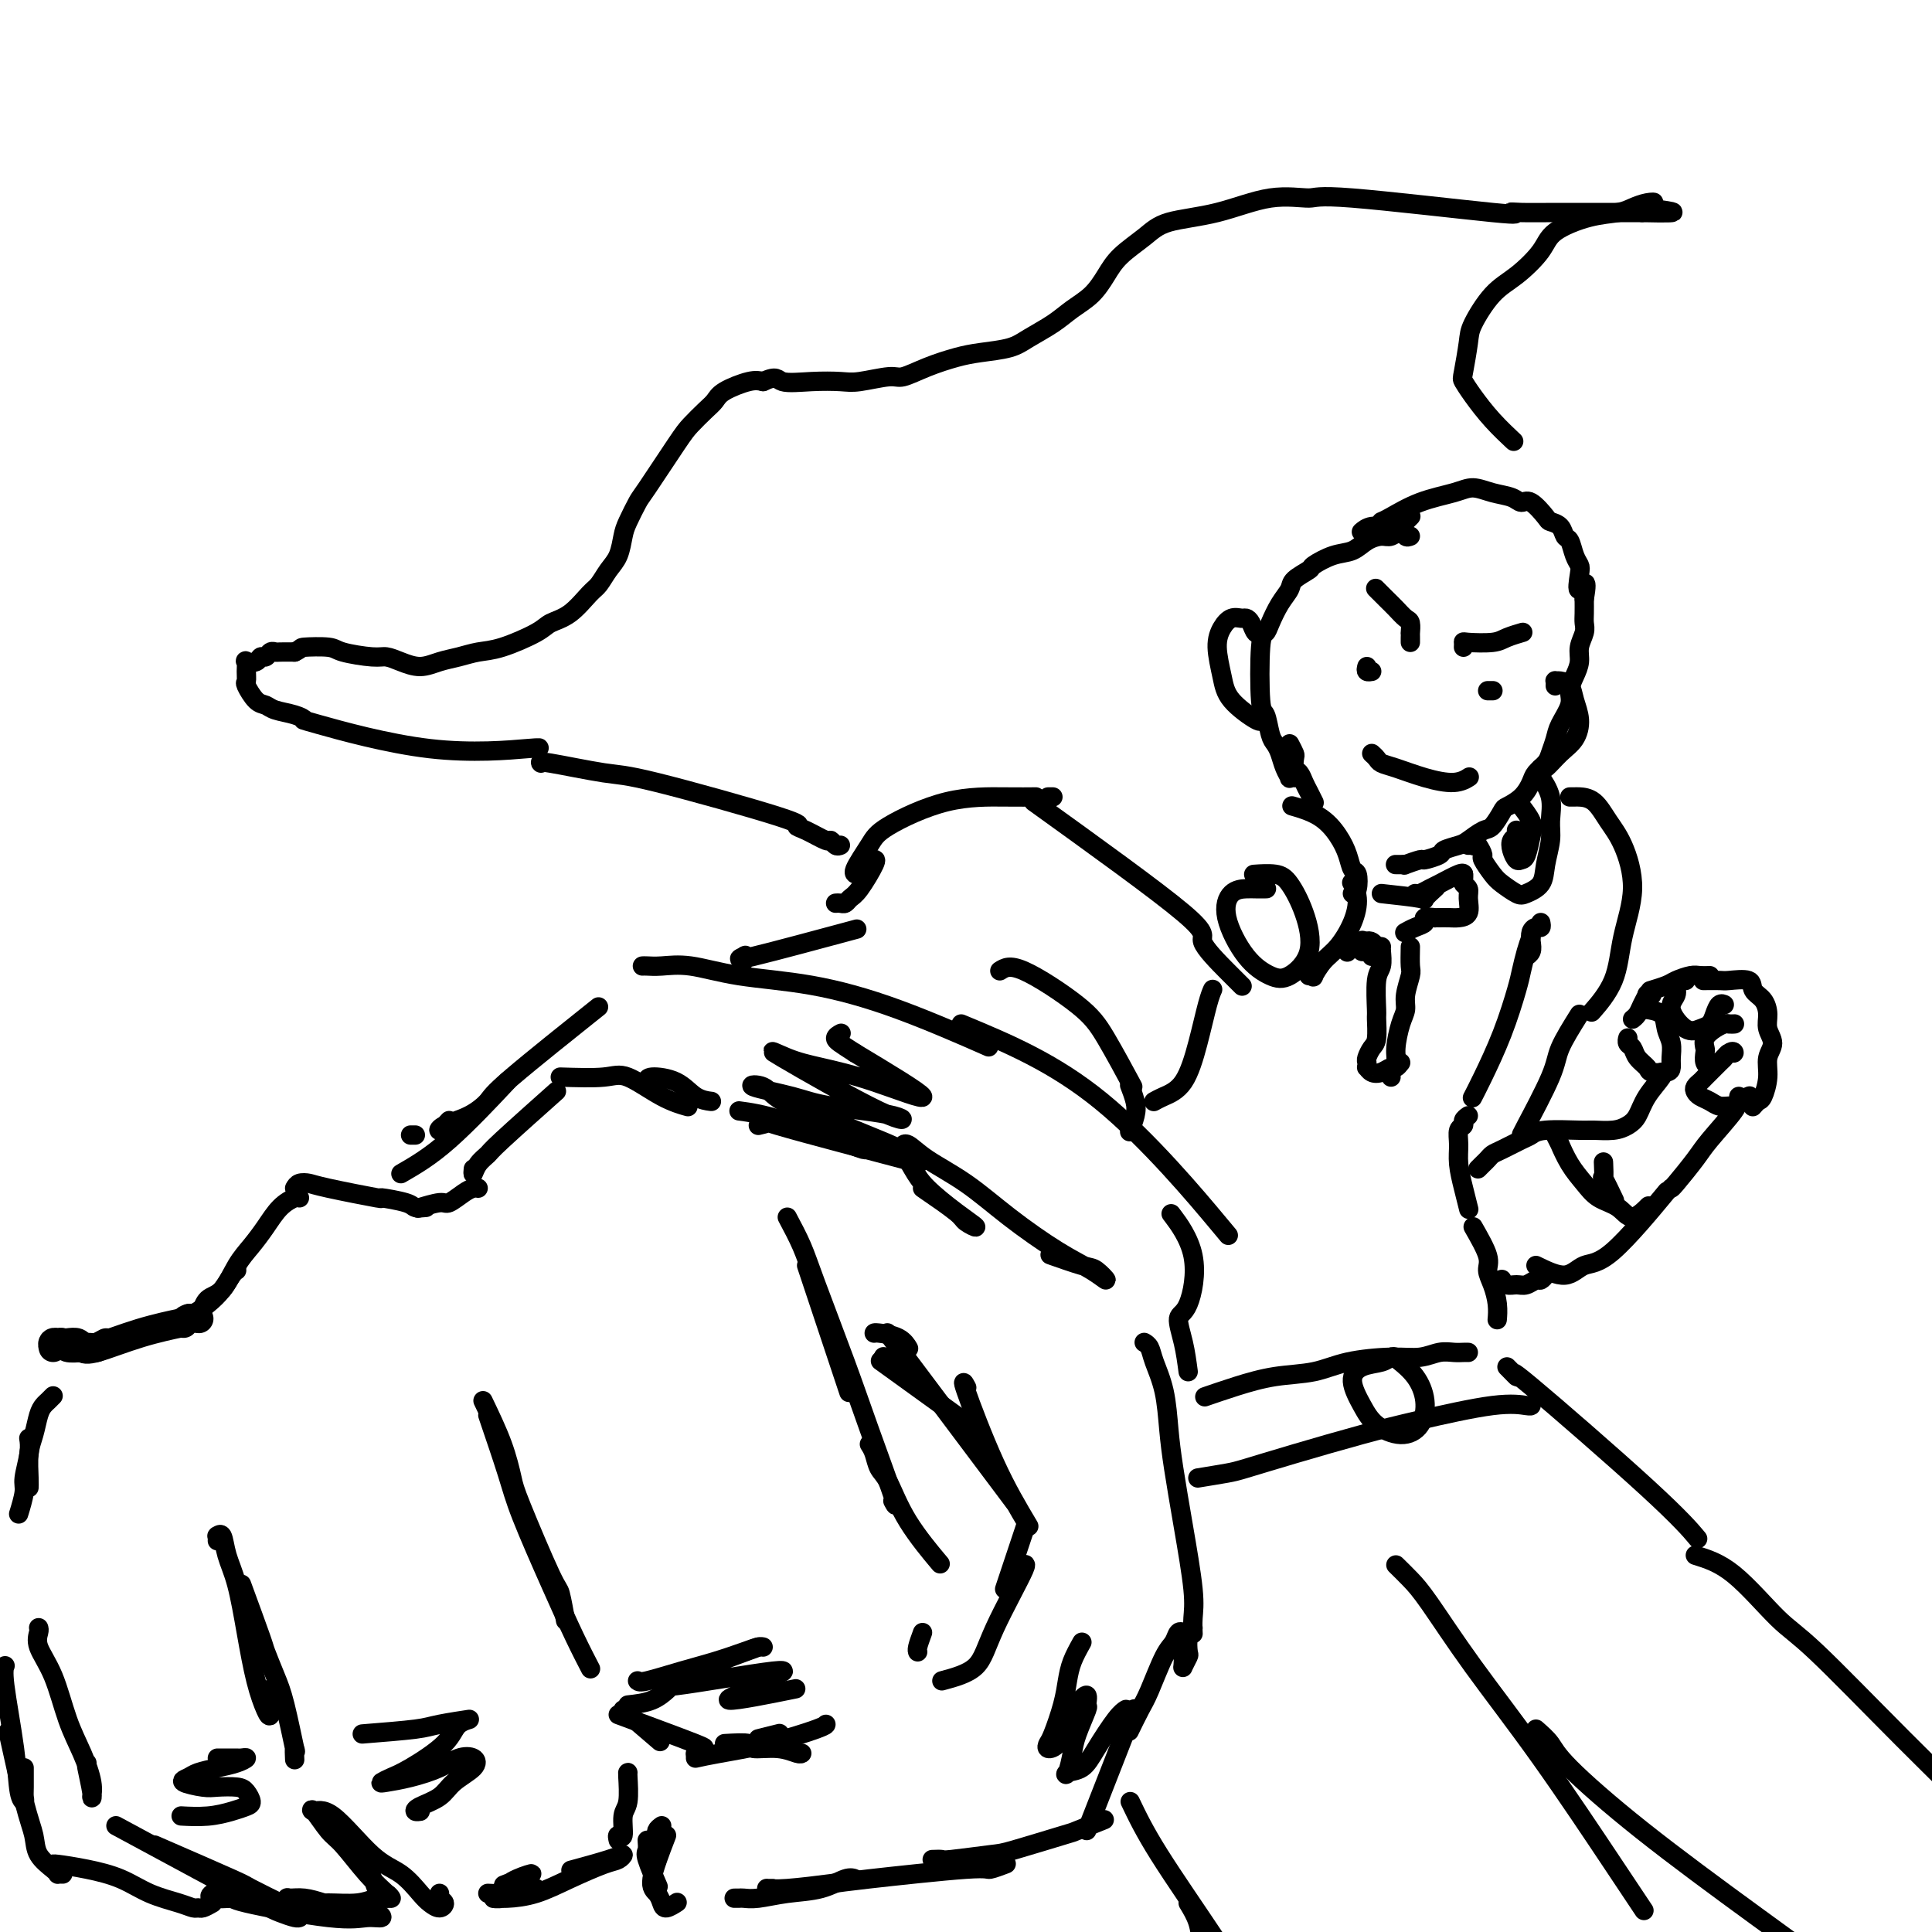 <svg viewBox='0 0 400 400' version='1.1' xmlns='http://www.w3.org/2000/svg' xmlns:xlink='http://www.w3.org/1999/xlink'><g fill='none' stroke='rgb(0,0,0)' stroke-width='6' stroke-linecap='round' stroke-linejoin='round'><path d='M22,278c-0.770,0.420 -1.540,0.841 -2,1c-0.460,0.159 -0.611,0.057 -1,0c-0.389,-0.057 -1.017,-0.067 -2,0c-0.983,0.067 -2.320,0.213 -3,0c-0.680,-0.213 -0.704,-0.785 -1,-1c-0.296,-0.215 -0.864,-0.071 -1,0c-0.136,0.071 0.159,0.071 0,0c-0.159,-0.071 -0.774,-0.211 -1,0c-0.226,0.211 -0.065,0.775 0,1c0.065,0.225 0.032,0.113 0,0'/><path d='M14,278c0.767,-0.093 1.534,-0.186 2,0c0.466,0.186 0.630,0.652 1,1c0.370,0.348 0.944,0.578 3,0c2.056,-0.578 5.592,-1.963 9,-3c3.408,-1.037 6.688,-1.725 8,-2c1.312,-0.275 0.656,-0.138 0,0'/><path d='M38,274c0.200,-0.422 0.400,-0.844 1,-1c0.600,-0.156 1.600,-0.044 2,0c0.400,0.044 0.200,0.022 0,0'/></g>
<g fill='none' stroke='rgb(0,0,0)' stroke-width='4' stroke-linecap='round' stroke-linejoin='round'><path d='M39,272c0.011,0.011 0.023,0.023 0,0c-0.023,-0.023 -0.080,-0.079 0,0c0.080,0.079 0.298,0.294 1,0c0.702,-0.294 1.887,-1.098 3,-2c1.113,-0.902 2.154,-1.902 3,-3c0.846,-1.098 1.497,-2.296 2,-3c0.503,-0.704 0.858,-0.916 1,-1c0.142,-0.084 0.071,-0.042 0,0'/><path d='M43,269c-0.464,1.045 -0.928,2.090 -1,2c-0.072,-0.090 0.249,-1.314 1,-2c0.751,-0.686 1.933,-0.834 3,-2c1.067,-1.166 2.019,-3.349 3,-5c0.981,-1.651 1.990,-2.768 3,-4c1.010,-1.232 2.022,-2.579 3,-4c0.978,-1.421 1.922,-2.917 3,-4c1.078,-1.083 2.290,-1.753 3,-2c0.710,-0.247 0.917,-0.071 1,0c0.083,0.071 0.041,0.035 0,0'/><path d='M61,246c0.236,-0.409 0.471,-0.818 1,-1c0.529,-0.182 1.350,-0.137 2,0c0.650,0.137 1.129,0.366 4,1c2.871,0.634 8.136,1.672 10,2c1.864,0.328 0.328,-0.056 1,0c0.672,0.056 3.551,0.551 5,1c1.449,0.449 1.467,0.852 2,1c0.533,0.148 1.581,0.042 2,0c0.419,-0.042 0.210,-0.021 0,0'/><path d='M87,250c-0.413,0.127 -0.826,0.255 0,0c0.826,-0.255 2.890,-0.891 4,-1c1.110,-0.109 1.264,0.311 2,0c0.736,-0.311 2.053,-1.351 3,-2c0.947,-0.649 1.524,-0.905 2,-1c0.476,-0.095 0.850,-0.027 1,0c0.150,0.027 0.075,0.014 0,0'/><path d='M98,242c-0.056,0.594 -0.111,1.187 0,1c0.111,-0.187 0.389,-1.155 1,-2c0.611,-0.845 1.556,-1.567 2,-2c0.444,-0.433 0.389,-0.578 3,-3c2.611,-2.422 7.889,-7.121 10,-9c2.111,-1.879 1.056,-0.940 0,0'/><path d='M116,223c3.410,0.105 6.820,0.211 9,0c2.180,-0.211 3.131,-0.737 5,0c1.869,0.737 4.657,2.737 7,4c2.343,1.263 4.241,1.789 5,2c0.759,0.211 0.380,0.105 0,0'/><path d='M134,224c-0.046,-0.453 -0.093,-0.906 1,-1c1.093,-0.094 3.324,0.171 5,1c1.676,0.829 2.797,2.223 4,3c1.203,0.777 2.486,0.936 3,1c0.514,0.064 0.257,0.032 0,0'/><path d='M100,290c1.480,3.085 2.960,6.170 4,9c1.040,2.830 1.642,5.404 2,7c0.358,1.596 0.474,2.214 2,6c1.526,3.786 4.461,10.741 6,14c1.539,3.259 1.680,2.822 2,4c0.320,1.178 0.817,3.971 1,5c0.183,1.029 0.052,0.294 0,0c-0.052,-0.294 -0.026,-0.147 0,0'/><path d='M101,293c1.499,4.401 2.997,8.802 4,12c1.003,3.198 1.509,5.194 3,9c1.491,3.806 3.967,9.422 6,14c2.033,4.578 3.624,8.117 5,11c1.376,2.883 2.536,5.109 3,6c0.464,0.891 0.232,0.445 0,0'/><path d='M130,353c1.778,-0.200 3.556,-0.400 5,-1c1.444,-0.600 2.556,-1.600 3,-2c0.444,-0.400 0.222,-0.200 0,0'/><path d='M132,348c0.222,0.180 0.444,0.360 2,0c1.556,-0.360 4.445,-1.259 7,-2c2.555,-0.741 4.776,-1.323 7,-2c2.224,-0.677 4.452,-1.450 6,-2c1.548,-0.550 2.417,-0.879 3,-1c0.583,-0.121 0.881,-0.035 1,0c0.119,0.035 0.060,0.017 0,0'/><path d='M157,341c-3.302,1.211 -6.604,2.423 -8,3c-1.396,0.577 -0.887,0.521 -2,1c-1.113,0.479 -3.847,1.495 -5,2c-1.153,0.505 -0.723,0.500 -2,1c-1.277,0.500 -4.260,1.505 0,1c4.260,-0.505 15.762,-2.521 20,-3c4.238,-0.479 1.211,0.577 0,1c-1.211,0.423 -0.605,0.211 0,0'/><path d='M160,348c-5.133,1.911 -10.267,3.822 -9,4c1.267,0.178 8.933,-1.378 12,-2c3.067,-0.622 1.533,-0.311 0,0'/><path d='M129,354c2.917,2.500 5.833,5.000 7,6c1.167,1.000 0.583,0.500 0,0'/><path d='M128,355c6.619,2.452 13.238,4.905 16,6c2.762,1.095 1.667,0.833 1,1c-0.667,0.167 -0.905,0.762 -1,1c-0.095,0.238 -0.048,0.119 0,0'/><path d='M144,364c1.268,-0.279 2.536,-0.558 5,-1c2.464,-0.442 6.124,-1.046 10,-2c3.876,-0.954 7.967,-2.257 10,-3c2.033,-0.743 2.010,-0.927 2,-1c-0.010,-0.073 -0.005,-0.037 0,0'/><path d='M150,361c2.121,-0.121 4.243,-0.243 5,0c0.757,0.243 0.150,0.850 1,1c0.850,0.150 3.156,-0.156 5,0c1.844,0.156 3.227,0.773 4,1c0.773,0.227 0.935,0.065 1,0c0.065,-0.065 0.032,-0.032 0,0'/><path d='M157,360c1.667,-0.417 3.333,-0.833 4,-1c0.667,-0.167 0.333,-0.083 0,0'/><path d='M167,262c3.333,10.000 6.667,20.000 8,24c1.333,4.000 0.667,2.000 0,0'/><path d='M163,252c1.080,2.031 2.161,4.063 3,6c0.839,1.937 1.437,3.780 3,8c1.563,4.220 4.093,10.819 6,16c1.907,5.181 3.192,8.945 5,14c1.808,5.055 4.141,11.399 5,14c0.859,2.601 0.246,1.457 0,1c-0.246,-0.457 -0.123,-0.229 0,0'/><path d='M180,299c0.350,0.549 0.701,1.097 1,2c0.299,0.903 0.547,2.159 1,3c0.453,0.841 1.111,1.267 2,3c0.889,1.733 2.009,4.774 4,8c1.991,3.226 4.855,6.636 6,8c1.145,1.364 0.573,0.682 0,0'/><path d='M191,338c-0.422,1.156 -0.844,2.311 -1,3c-0.156,0.689 -0.044,0.911 0,1c0.044,0.089 0.022,0.044 0,0'/><path d='M183,281c0.024,0.030 0.049,0.061 0,0c-0.049,-0.061 -0.171,-0.212 0,0c0.171,0.212 0.633,0.789 1,1c0.367,0.211 0.637,0.057 1,0c0.363,-0.057 0.818,-0.016 1,0c0.182,0.016 0.091,0.008 0,0'/><path d='M181,276c0.002,-0.004 0.004,-0.008 0,0c-0.004,0.008 -0.015,0.027 0,0c0.015,-0.027 0.056,-0.100 1,0c0.944,0.100 2.793,0.373 4,1c1.207,0.627 1.774,1.608 2,2c0.226,0.392 0.113,0.196 0,0'/><path d='M195,348c2.695,-0.726 5.391,-1.451 7,-3c1.609,-1.549 2.132,-3.920 4,-8c1.868,-4.080 5.080,-9.868 6,-12c0.920,-2.132 -0.451,-0.609 -1,0c-0.549,0.609 -0.274,0.305 0,0'/><path d='M208,329c1.667,-5.000 3.333,-10.000 4,-12c0.667,-2.000 0.333,-1.000 0,0'/><path d='M213,316c-2.280,-3.827 -4.560,-7.655 -7,-13c-2.440,-5.345 -5.042,-12.208 -6,-15c-0.958,-2.792 -0.274,-1.512 0,-1c0.274,0.512 0.137,0.256 0,0'/><path d='M210,311c-10.000,-13.333 -20.000,-26.667 -24,-32c-4.000,-5.333 -2.000,-2.667 0,0'/><path d='M202,296c-7.500,-5.417 -15.000,-10.833 -18,-13c-3.000,-2.167 -1.500,-1.083 0,0'/><path d='M137,378c-0.423,0.303 -0.845,0.606 -1,1c-0.155,0.394 -0.041,0.878 0,1c0.041,0.122 0.011,-0.118 0,0c-0.011,0.118 -0.003,0.592 0,1c0.003,0.408 0.001,0.748 0,1c-0.001,0.252 -0.000,0.414 0,1c0.000,0.586 0.000,1.596 0,2c-0.000,0.404 -0.000,0.202 0,0'/><path d='M134,381c0.060,0.768 0.119,1.536 0,2c-0.119,0.464 -0.417,0.625 0,2c0.417,1.375 1.548,3.964 2,5c0.452,1.036 0.226,0.518 0,0'/><path d='M138,380c-1.355,3.514 -2.709,7.029 -3,9c-0.291,1.971 0.482,2.399 1,3c0.518,0.601 0.780,1.377 1,2c0.220,0.623 0.399,1.095 1,1c0.601,-0.095 1.623,-0.756 2,-1c0.377,-0.244 0.108,-0.070 0,0c-0.108,0.070 -0.054,0.035 0,0'/><path d='M152,393c0.364,0.007 0.729,0.014 1,0c0.271,-0.014 0.450,-0.050 1,0c0.550,0.050 1.472,0.185 3,0c1.528,-0.185 3.664,-0.690 6,-1c2.336,-0.310 4.874,-0.423 7,-1c2.126,-0.577 3.842,-1.617 5,-2c1.158,-0.383 1.760,-0.109 2,0c0.240,0.109 0.120,0.055 0,0'/><path d='M160,391c-0.368,0.007 -0.736,0.014 -1,0c-0.264,-0.014 -0.424,-0.050 0,0c0.424,0.050 1.431,0.186 4,0c2.569,-0.186 6.700,-0.695 9,-1c2.300,-0.305 2.770,-0.407 8,-1c5.230,-0.593 15.219,-1.675 20,-2c4.781,-0.325 4.354,0.109 5,0c0.646,-0.109 2.366,-0.760 3,-1c0.634,-0.240 0.181,-0.069 0,0c-0.181,0.069 -0.091,0.034 0,0'/><path d='M193,385c0.842,-0.028 1.683,-0.057 2,0c0.317,0.057 0.108,0.199 2,0c1.892,-0.199 5.884,-0.740 8,-1c2.116,-0.260 2.354,-0.238 5,-1c2.646,-0.762 7.699,-2.307 10,-3c2.301,-0.693 1.850,-0.533 3,-1c1.150,-0.467 3.900,-1.562 5,-2c1.100,-0.438 0.550,-0.219 0,0'/><path d='M225,379c3.750,-9.583 7.500,-19.167 9,-23c1.500,-3.833 0.750,-1.917 0,0'/><path d='M191,246c2.814,1.932 5.627,3.865 7,5c1.373,1.135 1.305,1.473 2,2c0.695,0.527 2.154,1.242 2,1c-0.154,-0.242 -1.921,-1.440 -4,-3c-2.079,-1.560 -4.471,-3.482 -6,-5c-1.529,-1.518 -2.194,-2.632 -3,-4c-0.806,-1.368 -1.753,-2.991 -2,-4c-0.247,-1.009 0.207,-1.404 1,-1c0.793,0.404 1.927,1.605 4,3c2.073,1.395 5.087,2.982 8,5c2.913,2.018 5.727,4.467 9,7c3.273,2.533 7.005,5.150 10,7c2.995,1.850 5.253,2.933 7,4c1.747,1.067 2.983,2.118 3,2c0.017,-0.118 -1.186,-1.405 -2,-2c-0.814,-0.595 -1.239,-0.500 -3,-1c-1.761,-0.500 -4.859,-1.596 -6,-2c-1.141,-0.404 -0.326,-0.115 0,0c0.326,0.115 0.163,0.058 0,0'/><path d='M237,278c-0.097,-0.057 -0.195,-0.114 0,0c0.195,0.114 0.681,0.398 1,1c0.319,0.602 0.469,1.522 1,3c0.531,1.478 1.442,3.514 2,6c0.558,2.486 0.762,5.420 1,8c0.238,2.580 0.509,4.804 1,8c0.491,3.196 1.204,7.365 2,12c0.796,4.635 1.677,9.737 2,13c0.323,3.263 0.087,4.686 0,6c-0.087,1.314 -0.025,2.518 0,3c0.025,0.482 0.012,0.241 0,0'/><path d='M247,337c-0.414,0.520 -0.829,1.040 -1,2c-0.171,0.960 -0.099,2.358 0,3c0.099,0.642 0.223,0.526 0,1c-0.223,0.474 -0.795,1.537 -1,2c-0.205,0.463 -0.043,0.326 0,-1c0.043,-1.326 -0.032,-3.843 0,-5c0.032,-1.157 0.170,-0.956 0,-1c-0.170,-0.044 -0.650,-0.334 -1,0c-0.350,0.334 -0.570,1.292 -1,2c-0.430,0.708 -1.068,1.168 -2,3c-0.932,1.832 -2.157,5.038 -3,7c-0.843,1.962 -1.304,2.682 -2,4c-0.696,1.318 -1.627,3.234 -2,4c-0.373,0.766 -0.186,0.383 0,0'/><path d='M224,340c-0.748,1.344 -1.496,2.689 -2,4c-0.504,1.311 -0.764,2.590 -1,4c-0.236,1.410 -0.450,2.952 -1,5c-0.550,2.048 -1.437,4.604 -2,6c-0.563,1.396 -0.800,1.633 -1,2c-0.200,0.367 -0.361,0.863 0,1c0.361,0.137 1.245,-0.085 2,-1c0.755,-0.915 1.381,-2.523 2,-4c0.619,-1.477 1.231,-2.825 2,-4c0.769,-1.175 1.695,-2.178 2,-2c0.305,0.178 -0.013,1.537 0,2c0.013,0.463 0.355,0.030 0,1c-0.355,0.970 -1.406,3.345 -2,5c-0.594,1.655 -0.729,2.592 -1,4c-0.271,1.408 -0.676,3.289 -1,4c-0.324,0.711 -0.566,0.254 0,0c0.566,-0.254 1.942,-0.303 3,-1c1.058,-0.697 1.799,-2.043 3,-4c1.201,-1.957 2.862,-4.527 4,-6c1.138,-1.473 1.754,-1.849 2,-2c0.246,-0.151 0.123,-0.075 0,0'/><path d='M128,381c-0.121,-0.530 -0.243,-1.060 0,-1c0.243,0.060 0.850,0.710 1,0c0.150,-0.710 -0.156,-2.779 0,-4c0.156,-1.221 0.774,-1.595 1,-3c0.226,-1.405 0.061,-3.840 0,-5c-0.061,-1.160 -0.017,-1.046 0,-1c0.017,0.046 0.009,0.023 0,0'/><path d='M45,319c0.026,-0.447 0.051,-0.893 0,-1c-0.051,-0.107 -0.180,0.126 0,0c0.180,-0.126 0.667,-0.612 1,0c0.333,0.612 0.513,2.321 1,4c0.487,1.679 1.283,3.328 2,6c0.717,2.672 1.356,6.367 2,10c0.644,3.633 1.293,7.204 2,10c0.707,2.796 1.471,4.815 2,6c0.529,1.185 0.822,1.534 1,1c0.178,-0.534 0.240,-1.951 0,-3c-0.240,-1.049 -0.783,-1.728 -1,-2c-0.217,-0.272 -0.109,-0.136 0,0'/><path d='M50,328c1.626,4.432 3.252,8.865 4,11c0.748,2.135 0.617,1.974 1,3c0.383,1.026 1.280,3.239 2,5c0.720,1.761 1.265,3.071 2,6c0.735,2.929 1.661,7.476 2,9c0.339,1.524 0.091,0.026 0,0c-0.091,-0.026 -0.026,1.421 0,2c0.026,0.579 0.013,0.289 0,0'/><path d='M67,376c3.629,4.218 7.259,8.435 9,11c1.741,2.565 1.594,3.476 2,4c0.406,0.524 1.364,0.659 2,1c0.636,0.341 0.950,0.887 1,1c0.050,0.113 -0.165,-0.205 -1,-1c-0.835,-0.795 -2.289,-2.065 -4,-4c-1.711,-1.935 -3.680,-4.536 -5,-6c-1.320,-1.464 -1.993,-1.791 -3,-3c-1.007,-1.209 -2.349,-3.301 -3,-4c-0.651,-0.699 -0.609,-0.006 0,0c0.609,0.006 1.787,-0.675 4,1c2.213,1.675 5.461,5.707 8,8c2.539,2.293 4.370,2.846 6,4c1.630,1.154 3.060,2.909 4,4c0.940,1.091 1.390,1.518 2,2c0.610,0.482 1.379,1.019 2,1c0.621,-0.019 1.094,-0.593 1,-1c-0.094,-0.407 -0.756,-0.648 -1,-1c-0.244,-0.352 -0.070,-0.815 0,-1c0.070,-0.185 0.035,-0.093 0,0'/><path d='M101,392c2.226,0.113 4.453,0.226 6,0c1.547,-0.226 2.415,-0.793 3,-1c0.585,-0.207 0.888,-0.056 1,0c0.112,0.056 0.032,0.016 0,0c-0.032,-0.016 -0.016,-0.008 0,0'/><path d='M108,392c-0.694,-0.114 -1.388,-0.228 -2,0c-0.612,0.228 -1.143,0.799 -2,1c-0.857,0.201 -2.042,0.033 -2,0c0.042,-0.033 1.310,0.069 3,0c1.690,-0.069 3.803,-0.310 6,-1c2.197,-0.690 4.479,-1.829 7,-3c2.521,-1.171 5.280,-2.373 7,-3c1.720,-0.627 2.400,-0.679 3,-1c0.600,-0.321 1.120,-0.911 1,-1c-0.120,-0.089 -0.878,0.322 -3,1c-2.122,0.678 -5.606,1.622 -7,2c-1.394,0.378 -0.697,0.189 0,0'/><path d='M75,359c4.278,-0.342 8.556,-0.684 11,-1c2.444,-0.316 3.052,-0.607 5,-1c1.948,-0.393 5.234,-0.887 6,-1c0.766,-0.113 -0.990,0.155 -2,1c-1.010,0.845 -1.276,2.265 -3,4c-1.724,1.735 -4.907,3.783 -7,5c-2.093,1.217 -3.095,1.602 -4,2c-0.905,0.398 -1.712,0.807 -2,1c-0.288,0.193 -0.056,0.170 1,0c1.056,-0.170 2.938,-0.485 5,-1c2.062,-0.515 4.305,-1.229 6,-2c1.695,-0.771 2.843,-1.598 4,-2c1.157,-0.402 2.324,-0.378 3,0c0.676,0.378 0.860,1.110 0,2c-0.860,0.890 -2.763,1.937 -4,3c-1.237,1.063 -1.809,2.141 -3,3c-1.191,0.859 -3.000,1.498 -4,2c-1.000,0.502 -1.192,0.866 -1,1c0.192,0.134 0.769,0.038 1,0c0.231,-0.038 0.115,-0.019 0,0'/><path d='M104,391c0.780,-0.673 1.560,-1.345 3,-2c1.440,-0.655 3.542,-1.292 3,-1c-0.542,0.292 -3.726,1.512 -5,2c-1.274,0.488 -0.637,0.244 0,0'/><path d='M8,337c0.072,0.204 0.144,0.408 0,1c-0.144,0.592 -0.504,1.572 0,3c0.504,1.428 1.872,3.304 3,6c1.128,2.696 2.016,6.212 3,9c0.984,2.788 2.064,4.848 3,7c0.936,2.152 1.729,4.394 2,6c0.271,1.606 0.020,2.574 0,3c-0.020,0.426 0.190,0.310 0,-1c-0.190,-1.310 -0.782,-3.814 -1,-5c-0.218,-1.186 -0.062,-1.053 0,-1c0.062,0.053 0.031,0.027 0,0'/><path d='M24,378c11.933,6.444 23.867,12.889 28,15c4.133,2.111 0.467,-0.111 -1,-1c-1.467,-0.889 -0.733,-0.444 0,0'/><path d='M32,382c6.488,2.821 12.976,5.643 16,7c3.024,1.357 2.583,1.250 4,2c1.417,0.750 4.690,2.357 6,3c1.310,0.643 0.655,0.321 0,0'/><path d='M46,389c3.011,1.917 6.022,3.834 8,5c1.978,1.166 2.922,1.581 4,2c1.078,0.419 2.290,0.844 3,1c0.710,0.156 0.917,0.045 1,0c0.083,-0.045 0.041,-0.022 0,0'/><path d='M45,392c-0.293,-0.115 -0.586,-0.230 -1,0c-0.414,0.230 -0.950,0.804 0,1c0.950,0.196 3.387,0.015 4,0c0.613,-0.015 -0.599,0.136 3,1c3.599,0.864 12.008,2.442 17,3c4.992,0.558 6.567,0.097 8,0c1.433,-0.097 2.724,0.170 3,0c0.276,-0.170 -0.464,-0.776 -1,-1c-0.536,-0.224 -0.867,-0.064 -1,0c-0.133,0.064 -0.066,0.032 0,0'/><path d='M67,394c-1.378,-0.431 -2.755,-0.862 -4,-1c-1.245,-0.138 -2.357,0.017 -3,0c-0.643,-0.017 -0.818,-0.204 0,0c0.818,0.204 2.629,0.801 4,1c1.371,0.199 2.301,0.001 4,0c1.699,-0.001 4.167,0.196 6,0c1.833,-0.196 3.032,-0.783 4,-1c0.968,-0.217 1.705,-0.062 2,0c0.295,0.062 0.147,0.031 0,0'/><path d='M45,364c0.638,0.002 1.277,0.003 2,0c0.723,-0.003 1.531,-0.012 2,0c0.469,0.012 0.599,0.045 1,0c0.401,-0.045 1.072,-0.167 1,0c-0.072,0.167 -0.888,0.622 -2,1c-1.112,0.378 -2.520,0.679 -4,1c-1.480,0.321 -3.034,0.660 -4,1c-0.966,0.340 -1.345,0.679 -2,1c-0.655,0.321 -1.584,0.624 -1,1c0.584,0.376 2.683,0.825 4,1c1.317,0.175 1.854,0.074 3,0c1.146,-0.074 2.902,-0.122 4,0c1.098,0.122 1.538,0.415 2,1c0.462,0.585 0.946,1.463 1,2c0.054,0.537 -0.323,0.732 -1,1c-0.677,0.268 -1.656,0.608 -3,1c-1.344,0.392 -3.054,0.836 -5,1c-1.946,0.164 -4.127,0.047 -5,0c-0.873,-0.047 -0.436,-0.023 0,0'/><path d='M44,394c-0.748,0.428 -1.497,0.856 -2,1c-0.503,0.144 -0.761,0.005 -1,0c-0.239,-0.005 -0.459,0.125 -1,0c-0.541,-0.125 -1.403,-0.507 -3,-1c-1.597,-0.493 -3.931,-1.099 -6,-2c-2.069,-0.901 -3.875,-2.098 -6,-3c-2.125,-0.902 -4.570,-1.510 -7,-2c-2.430,-0.490 -4.847,-0.863 -6,-1c-1.153,-0.137 -1.044,-0.039 -1,0c0.044,0.039 0.022,0.020 0,0'/><path d='M13,388c-0.430,-0.013 -0.860,-0.025 -1,0c-0.140,0.025 0.011,0.088 0,0c-0.011,-0.088 -0.182,-0.327 -1,-1c-0.818,-0.673 -2.283,-1.780 -3,-3c-0.717,-1.220 -0.687,-2.554 -1,-4c-0.313,-1.446 -0.969,-3.005 -2,-7c-1.031,-3.995 -2.437,-10.427 -3,-13c-0.563,-2.573 -0.281,-1.286 0,0'/><path d='M5,366c0.007,1.498 0.014,2.996 0,4c-0.014,1.004 -0.050,1.514 0,2c0.050,0.486 0.185,0.950 0,1c-0.185,0.050 -0.690,-0.313 -1,-2c-0.310,-1.688 -0.423,-4.700 -1,-9c-0.577,-4.300 -1.617,-9.889 -2,-13c-0.383,-3.111 -0.109,-3.746 0,-4c0.109,-0.254 0.055,-0.127 0,0'/><path d='M11,289c-0.334,0.344 -0.668,0.687 -1,1c-0.332,0.313 -0.663,0.594 -1,1c-0.337,0.406 -0.679,0.936 -1,2c-0.321,1.064 -0.622,2.664 -1,4c-0.378,1.336 -0.833,2.410 -1,4c-0.167,1.590 -0.045,3.697 0,5c0.045,1.303 0.013,1.801 0,2c-0.013,0.199 -0.006,0.100 0,0'/><path d='M6,298c-0.032,-0.204 -0.065,-0.408 0,0c0.065,0.408 0.227,1.427 0,3c-0.227,1.573 -0.844,3.700 -1,5c-0.156,1.300 0.150,1.773 0,3c-0.150,1.227 -0.757,3.208 -1,4c-0.243,0.792 -0.121,0.396 0,0'/><path d='M85,235c0.417,0.000 0.833,0.000 1,0c0.167,0.000 0.083,0.000 0,0'/><path d='M83,243c3.000,-1.733 6.000,-3.467 10,-7c4.000,-3.533 9.000,-8.867 11,-11c2.000,-2.133 1.000,-1.067 0,0'/><path d='M93,232c-0.838,0.919 -1.675,1.838 -2,2c-0.325,0.162 -0.137,-0.432 1,-1c1.137,-0.568 3.222,-1.111 5,-2c1.778,-0.889 3.250,-2.125 4,-3c0.750,-0.875 0.779,-1.389 5,-5c4.221,-3.611 12.635,-10.317 16,-13c3.365,-2.683 1.683,-1.341 0,0'/><path d='M133,200c0.208,-0.014 0.417,-0.027 1,0c0.583,0.027 1.541,0.096 3,0c1.459,-0.096 3.420,-0.357 6,0c2.580,0.357 5.780,1.333 10,2c4.220,0.667 9.461,1.024 15,2c5.539,0.976 11.376,2.570 18,5c6.624,2.430 14.035,5.694 17,7c2.965,1.306 1.482,0.653 0,0'/><path d='M199,212c9.578,3.978 19.156,7.956 29,16c9.844,8.044 19.956,20.156 24,25c4.044,4.844 2.022,2.422 0,0'/><path d='M246,284c-0.265,-1.997 -0.531,-3.993 -1,-6c-0.469,-2.007 -1.142,-4.024 -1,-5c0.142,-0.976 1.100,-0.911 2,-3c0.900,-2.089 1.742,-6.332 1,-10c-0.742,-3.668 -3.069,-6.762 -4,-8c-0.931,-1.238 -0.465,-0.619 0,0'/><path d='M153,230c2.310,0.310 4.619,0.619 9,2c4.381,1.381 10.833,3.833 14,5c3.167,1.167 3.048,1.048 3,1c-0.048,-0.048 -0.024,-0.024 0,0'/><path d='M157,233c1.396,-0.327 2.793,-0.654 2,-1c-0.793,-0.346 -3.775,-0.710 2,1c5.775,1.710 20.307,5.494 26,7c5.693,1.506 2.546,0.735 1,0c-1.546,-0.735 -1.490,-1.434 -2,-2c-0.510,-0.566 -1.587,-1.001 -4,-2c-2.413,-0.999 -6.162,-2.563 -10,-4c-3.838,-1.437 -7.764,-2.747 -10,-4c-2.236,-1.253 -2.780,-2.449 -4,-3c-1.220,-0.551 -3.114,-0.456 -2,0c1.114,0.456 5.236,1.272 8,2c2.764,0.728 4.170,1.368 8,2c3.830,0.632 10.085,1.257 13,2c2.915,0.743 2.491,1.603 -3,-1c-5.491,-2.603 -16.048,-8.669 -20,-11c-3.952,-2.331 -1.299,-0.926 1,0c2.299,0.926 4.245,1.372 7,2c2.755,0.628 6.319,1.438 11,3c4.681,1.562 10.480,3.875 10,3c-0.480,-0.875 -7.240,-4.937 -14,-9'/><path d='M177,218c-3.131,-2.012 -3.958,-2.542 -4,-3c-0.042,-0.458 0.702,-0.845 1,-1c0.298,-0.155 0.149,-0.077 0,0'/><path d='M154,199c-0.091,-0.383 -0.182,-0.766 0,-1c0.182,-0.234 0.636,-0.321 0,0c-0.636,0.321 -2.364,1.048 2,0c4.364,-1.048 14.818,-3.871 19,-5c4.182,-1.129 2.091,-0.565 0,0'/><path d='M234,234c-0.105,0.273 -0.211,0.545 0,0c0.211,-0.545 0.737,-1.909 1,-3c0.263,-1.091 0.263,-1.909 0,-3c-0.263,-1.091 -0.789,-2.455 -1,-3c-0.211,-0.545 -0.105,-0.273 0,0'/><path d='M207,201c1.010,-0.652 2.019,-1.305 5,0c2.981,1.305 7.933,4.566 11,7c3.067,2.434 4.249,4.040 6,7c1.751,2.960 4.072,7.274 5,9c0.928,1.726 0.464,0.863 0,0'/><path d='M173,187c0.330,-0.024 0.660,-0.049 1,0c0.340,0.049 0.690,0.171 1,0c0.310,-0.171 0.580,-0.634 1,-1c0.420,-0.366 0.989,-0.634 2,-2c1.011,-1.366 2.465,-3.829 3,-5c0.535,-1.171 0.153,-1.049 0,-1c-0.153,0.049 -0.076,0.024 0,0'/><path d='M178,181c-0.716,0.061 -1.432,0.121 -1,-1c0.432,-1.121 2.011,-3.425 3,-5c0.989,-1.575 1.386,-2.422 4,-4c2.614,-1.578 7.443,-3.887 12,-5c4.557,-1.113 8.842,-1.030 12,-1c3.158,0.030 5.188,0.009 6,0c0.812,-0.009 0.406,-0.004 0,0'/><path d='M239,228c0.034,-0.019 0.067,-0.038 0,0c-0.067,0.038 -0.236,0.134 0,0c0.236,-0.134 0.876,-0.499 2,-1c1.124,-0.501 2.732,-1.140 4,-3c1.268,-1.860 2.196,-4.942 3,-8c0.804,-3.058 1.486,-6.093 2,-8c0.514,-1.907 0.861,-2.688 1,-3c0.139,-0.312 0.069,-0.156 0,0'/><path d='M217,165c0.422,0.000 0.844,0.000 1,0c0.156,0.000 0.044,0.000 0,0c-0.044,0.000 -0.022,0.000 0,0'/><path d='M214,166c12.777,9.199 25.553,18.399 31,23c5.447,4.601 3.563,4.604 4,6c0.437,1.396 3.195,4.183 5,6c1.805,1.817 2.659,2.662 3,3c0.341,0.338 0.171,0.169 0,0'/><path d='M262,184c0.186,-0.001 0.373,-0.003 0,0c-0.373,0.003 -1.304,0.009 -2,0c-0.696,-0.009 -1.155,-0.034 -2,0c-0.845,0.034 -2.076,0.128 -3,1c-0.924,0.872 -1.542,2.523 -1,5c0.542,2.477 2.245,5.781 4,8c1.755,2.219 3.561,3.352 5,4c1.439,0.648 2.512,0.811 4,0c1.488,-0.811 3.393,-2.596 4,-5c0.607,-2.404 -0.083,-5.429 -1,-8c-0.917,-2.571 -2.060,-4.689 -3,-6c-0.940,-1.311 -1.676,-1.814 -3,-2c-1.324,-0.186 -3.235,-0.053 -4,0c-0.765,0.053 -0.382,0.027 0,0'/><path d='M271,202c0.465,-0.075 0.929,-0.150 1,0c0.071,0.150 -0.253,0.526 0,0c0.253,-0.526 1.083,-1.952 2,-3c0.917,-1.048 1.920,-1.717 3,-3c1.080,-1.283 2.238,-3.179 3,-5c0.762,-1.821 1.128,-3.567 1,-5c-0.128,-1.433 -0.751,-2.552 -1,-3c-0.249,-0.448 -0.125,-0.224 0,0'/><path d='M280,185c0.398,-0.096 0.795,-0.191 1,-1c0.205,-0.809 0.216,-2.331 0,-3c-0.216,-0.669 -0.661,-0.484 -1,-1c-0.339,-0.516 -0.571,-1.732 -1,-3c-0.429,-1.268 -1.053,-2.587 -2,-4c-0.947,-1.413 -2.216,-2.919 -4,-4c-1.784,-1.081 -4.081,-1.737 -5,-2c-0.919,-0.263 -0.459,-0.131 0,0'/><path d='M174,175c-0.313,0.127 -0.626,0.255 -1,0c-0.374,-0.255 -0.810,-0.892 -1,-1c-0.190,-0.108 -0.133,0.314 -1,0c-0.867,-0.314 -2.657,-1.364 -4,-2c-1.343,-0.636 -2.238,-0.857 -2,-1c0.238,-0.143 1.609,-0.206 -4,-2c-5.609,-1.794 -18.196,-5.318 -25,-7c-6.804,-1.682 -7.824,-1.523 -11,-2c-3.176,-0.477 -8.509,-1.590 -11,-2c-2.491,-0.410 -2.140,-0.117 -2,0c0.140,0.117 0.070,0.059 0,0'/><path d='M111,155c0.744,-0.145 1.488,-0.291 -2,0c-3.488,0.291 -11.207,1.017 -20,0c-8.793,-1.017 -18.660,-3.779 -23,-5c-4.340,-1.221 -3.154,-0.903 -3,-1c0.154,-0.097 -0.723,-0.611 -2,-1c-1.277,-0.389 -2.955,-0.653 -4,-1c-1.045,-0.347 -1.457,-0.778 -2,-1c-0.543,-0.222 -1.217,-0.235 -2,-1c-0.783,-0.765 -1.676,-2.282 -2,-3c-0.324,-0.718 -0.080,-0.636 0,-1c0.080,-0.364 -0.004,-1.173 0,-2c0.004,-0.827 0.095,-1.671 0,-2c-0.095,-0.329 -0.376,-0.145 0,0c0.376,0.145 1.411,0.249 2,0c0.589,-0.249 0.734,-0.851 1,-1c0.266,-0.149 0.654,0.156 1,0c0.346,-0.156 0.649,-0.774 1,-1c0.351,-0.226 0.748,-0.061 1,0c0.252,0.061 0.358,0.017 1,0c0.642,-0.017 1.821,-0.009 3,0'/><path d='M61,135c1.722,-0.834 1.027,-0.918 2,-1c0.973,-0.082 3.614,-0.163 5,0c1.386,0.163 1.518,0.570 3,1c1.482,0.430 4.314,0.883 6,1c1.686,0.117 2.225,-0.101 3,0c0.775,0.101 1.785,0.521 3,1c1.215,0.479 2.635,1.017 4,1c1.365,-0.017 2.673,-0.588 4,-1c1.327,-0.412 2.672,-0.663 4,-1c1.328,-0.337 2.641,-0.760 4,-1c1.359,-0.240 2.766,-0.299 5,-1c2.234,-0.701 5.294,-2.046 7,-3c1.706,-0.954 2.056,-1.519 3,-2c0.944,-0.481 2.480,-0.879 4,-2c1.520,-1.121 3.023,-2.965 4,-4c0.977,-1.035 1.426,-1.262 2,-2c0.574,-0.738 1.271,-1.988 2,-3c0.729,-1.012 1.490,-1.787 2,-3c0.510,-1.213 0.770,-2.863 1,-4c0.230,-1.137 0.431,-1.760 1,-3c0.569,-1.240 1.507,-3.099 2,-4c0.493,-0.901 0.541,-0.846 2,-3c1.459,-2.154 4.327,-6.516 6,-9c1.673,-2.484 2.149,-3.090 3,-4c0.851,-0.910 2.076,-2.125 3,-3c0.924,-0.875 1.547,-1.410 2,-2c0.453,-0.590 0.737,-1.236 2,-2c1.263,-0.764 3.504,-1.647 5,-2c1.496,-0.353 2.248,-0.177 3,0'/><path d='M158,79c2.949,-1.394 2.821,-0.378 4,0c1.179,0.378 3.665,0.117 6,0c2.335,-0.117 4.520,-0.090 6,0c1.480,0.090 2.254,0.242 4,0c1.746,-0.242 4.464,-0.877 6,-1c1.536,-0.123 1.892,0.266 3,0c1.108,-0.266 2.969,-1.187 5,-2c2.031,-0.813 4.230,-1.519 6,-2c1.770,-0.481 3.109,-0.737 5,-1c1.891,-0.263 4.333,-0.534 6,-1c1.667,-0.466 2.557,-1.128 4,-2c1.443,-0.872 3.437,-1.954 5,-3c1.563,-1.046 2.694,-2.054 4,-3c1.306,-0.946 2.788,-1.829 4,-3c1.212,-1.171 2.153,-2.630 3,-4c0.847,-1.370 1.598,-2.652 3,-4c1.402,-1.348 3.454,-2.763 5,-4c1.546,-1.237 2.584,-2.296 5,-3c2.416,-0.704 6.209,-1.053 10,-2c3.791,-0.947 7.578,-2.492 11,-3c3.422,-0.508 6.478,0.022 8,0c1.522,-0.022 1.510,-0.594 9,0c7.490,0.594 22.481,2.355 29,3c6.519,0.645 4.567,0.173 4,0c-0.567,-0.173 0.251,-0.046 2,0c1.749,0.046 4.429,0.012 7,0c2.571,-0.012 5.031,-0.003 7,0c1.969,0.003 3.445,0.001 5,0c1.555,-0.001 3.188,-0.000 4,0c0.812,0.000 0.803,0.000 1,0c0.197,-0.000 0.598,-0.000 1,0'/><path d='M340,44c12.072,0.295 3.753,-0.468 1,-1c-2.753,-0.532 0.059,-0.835 1,-1c0.941,-0.165 0.011,-0.194 -1,0c-1.011,0.194 -2.103,0.609 -3,1c-0.897,0.391 -1.600,0.758 -3,1c-1.400,0.242 -3.497,0.358 -6,1c-2.503,0.642 -5.413,1.810 -7,3c-1.587,1.190 -1.850,2.401 -3,4c-1.150,1.599 -3.187,3.584 -5,5c-1.813,1.416 -3.401,2.262 -5,4c-1.599,1.738 -3.208,4.368 -4,6c-0.792,1.632 -0.765,2.266 -1,4c-0.235,1.734 -0.731,4.567 -1,6c-0.269,1.433 -0.310,1.467 0,2c0.310,0.533 0.970,1.566 2,3c1.030,1.434 2.431,3.271 4,5c1.569,1.729 3.305,3.351 4,4c0.695,0.649 0.347,0.324 0,0'/><path d='M292,111c-0.359,0.145 -0.718,0.289 -1,0c-0.282,-0.289 -0.486,-1.013 -1,-1c-0.514,0.013 -1.336,0.762 -2,1c-0.664,0.238 -1.170,-0.034 -2,0c-0.830,0.034 -1.985,0.375 -3,1c-1.015,0.625 -1.890,1.532 -3,2c-1.110,0.468 -2.453,0.495 -4,1c-1.547,0.505 -3.296,1.488 -4,2c-0.704,0.512 -0.363,0.553 -1,1c-0.637,0.447 -2.250,1.300 -3,2c-0.750,0.700 -0.635,1.246 -1,2c-0.365,0.754 -1.209,1.716 -2,3c-0.791,1.284 -1.530,2.890 -2,4c-0.470,1.110 -0.673,1.722 -1,2c-0.327,0.278 -0.778,0.220 -1,3c-0.222,2.780 -0.214,8.396 0,11c0.214,2.604 0.634,2.196 1,3c0.366,0.804 0.676,2.822 1,4c0.324,1.178 0.660,1.517 1,2c0.340,0.483 0.683,1.110 1,2c0.317,0.890 0.607,2.042 1,3c0.393,0.958 0.889,1.721 1,2c0.111,0.279 -0.162,0.075 0,0c0.162,-0.075 0.761,-0.021 1,0c0.239,0.021 0.120,0.011 0,0'/><path d='M267,154c0.416,0.788 0.833,1.576 1,2c0.167,0.424 0.086,0.483 0,1c-0.086,0.517 -0.177,1.491 0,2c0.177,0.509 0.622,0.553 1,1c0.378,0.447 0.690,1.297 1,2c0.310,0.703 0.619,1.260 1,2c0.381,0.740 0.834,1.662 1,2c0.166,0.338 0.045,0.091 0,0c-0.045,-0.091 -0.013,-0.026 0,0c0.013,0.026 0.006,0.013 0,0'/><path d='M289,179c-0.076,-0.002 -0.153,-0.005 0,0c0.153,0.005 0.535,0.016 1,0c0.465,-0.016 1.011,-0.060 1,0c-0.011,0.060 -0.580,0.223 0,0c0.580,-0.223 2.309,-0.834 3,-1c0.691,-0.166 0.344,0.111 1,0c0.656,-0.111 2.315,-0.611 3,-1c0.685,-0.389 0.396,-0.665 1,-1c0.604,-0.335 2.103,-0.727 3,-1c0.897,-0.273 1.194,-0.426 2,-1c0.806,-0.574 2.120,-1.570 3,-2c0.880,-0.430 1.325,-0.293 2,-1c0.675,-0.707 1.580,-2.258 2,-3c0.420,-0.742 0.354,-0.674 1,-1c0.646,-0.326 2.004,-1.045 3,-2c0.996,-0.955 1.629,-2.146 2,-3c0.371,-0.854 0.479,-1.371 1,-2c0.521,-0.629 1.454,-1.368 2,-2c0.546,-0.632 0.706,-1.155 1,-2c0.294,-0.845 0.722,-2.011 1,-3c0.278,-0.989 0.404,-1.801 1,-3c0.596,-1.199 1.661,-2.785 2,-4c0.339,-1.215 -0.049,-2.058 0,-3c0.049,-0.942 0.535,-1.982 1,-3c0.465,-1.018 0.909,-2.015 1,-3c0.091,-0.985 -0.172,-1.957 0,-3c0.172,-1.043 0.778,-2.156 1,-3c0.222,-0.844 0.060,-1.420 0,-2c-0.060,-0.580 -0.017,-1.166 0,-2c0.017,-0.834 0.009,-1.917 0,-3'/><path d='M328,124c1.015,-5.558 -0.449,-2.453 -1,-2c-0.551,0.453 -0.189,-1.747 0,-3c0.189,-1.253 0.207,-1.558 0,-2c-0.207,-0.442 -0.637,-1.022 -1,-2c-0.363,-0.978 -0.659,-2.354 -1,-3c-0.341,-0.646 -0.728,-0.563 -1,-1c-0.272,-0.437 -0.429,-1.395 -1,-2c-0.571,-0.605 -1.555,-0.859 -2,-1c-0.445,-0.141 -0.352,-0.170 -1,-1c-0.648,-0.830 -2.039,-2.461 -3,-3c-0.961,-0.539 -1.493,0.016 -2,0c-0.507,-0.016 -0.990,-0.602 -2,-1c-1.010,-0.398 -2.546,-0.608 -4,-1c-1.454,-0.392 -2.824,-0.967 -4,-1c-1.176,-0.033 -2.158,0.474 -4,1c-1.842,0.526 -4.545,1.069 -7,2c-2.455,0.931 -4.661,2.251 -6,3c-1.339,0.749 -1.811,0.928 -2,1c-0.189,0.072 -0.094,0.036 0,0'/><path d='M283,138c-0.111,0.422 -0.222,0.844 0,1c0.222,0.156 0.778,0.044 1,0c0.222,-0.044 0.111,-0.022 0,0'/><path d='M309,143c-0.030,0.000 -0.060,0.000 0,0c0.060,0.000 0.208,0.000 0,0c-0.208,0.000 -0.774,0.000 -1,0c-0.226,0.000 -0.113,0.000 0,0'/><path d='M284,156c0.363,0.326 0.726,0.652 1,1c0.274,0.348 0.459,0.716 1,1c0.541,0.284 1.438,0.482 3,1c1.562,0.518 3.790,1.355 6,2c2.210,0.645 4.403,1.097 6,1c1.597,-0.097 2.599,-0.742 3,-1c0.401,-0.258 0.200,-0.129 0,0'/><path d='M261,131c0.090,-0.052 0.180,-0.105 0,0c-0.180,0.105 -0.628,0.367 -1,0c-0.372,-0.367 -0.666,-1.361 -1,-2c-0.334,-0.639 -0.707,-0.921 -1,-1c-0.293,-0.079 -0.506,0.046 -1,0c-0.494,-0.046 -1.268,-0.264 -2,0c-0.732,0.264 -1.422,1.010 -2,2c-0.578,0.990 -1.045,2.223 -1,4c0.045,1.777 0.600,4.098 1,6c0.400,1.902 0.643,3.386 2,5c1.357,1.614 3.827,3.358 5,4c1.173,0.642 1.049,0.184 1,0c-0.049,-0.184 -0.025,-0.092 0,0'/><path d='M322,142c0.016,-0.426 0.031,-0.852 0,-1c-0.031,-0.148 -0.109,-0.018 0,0c0.109,0.018 0.406,-0.077 1,0c0.594,0.077 1.485,0.326 2,1c0.515,0.674 0.653,1.771 1,3c0.347,1.229 0.902,2.588 1,4c0.098,1.412 -0.261,2.876 -1,4c-0.739,1.124 -1.858,1.910 -3,3c-1.142,1.090 -2.307,2.486 -3,3c-0.693,0.514 -0.912,0.147 -1,0c-0.088,-0.147 -0.044,-0.073 0,0'/><path d='M286,185c3.327,0.363 6.655,0.726 8,1c1.345,0.274 0.708,0.458 1,0c0.292,-0.458 1.512,-1.560 2,-2c0.488,-0.440 0.244,-0.220 0,0'/><path d='M293,185c0.226,0.099 0.453,0.198 1,0c0.547,-0.198 1.415,-0.694 2,-1c0.585,-0.306 0.889,-0.422 2,-1c1.111,-0.578 3.030,-1.617 4,-2c0.970,-0.383 0.991,-0.109 1,0c0.009,0.109 0.004,0.055 0,0'/><path d='M303,181c0.031,0.329 0.063,0.659 0,1c-0.063,0.341 -0.219,0.694 0,1c0.219,0.306 0.813,0.565 1,1c0.187,0.435 -0.035,1.045 0,2c0.035,0.955 0.326,2.256 0,3c-0.326,0.744 -1.269,0.931 -2,1c-0.731,0.069 -1.252,0.019 -2,0c-0.748,-0.019 -1.725,-0.006 -2,0c-0.275,0.006 0.152,0.005 0,0c-0.152,-0.005 -0.883,-0.013 -1,0c-0.117,0.013 0.382,0.046 0,0c-0.382,-0.046 -1.644,-0.170 -2,0c-0.356,0.170 0.193,0.633 0,1c-0.193,0.367 -1.129,0.637 -2,1c-0.871,0.363 -1.677,0.818 -2,1c-0.323,0.182 -0.161,0.091 0,0'/><path d='M292,196c-0.032,1.565 -0.064,3.130 0,4c0.064,0.870 0.223,1.044 0,2c-0.223,0.956 -0.829,2.693 -1,4c-0.171,1.307 0.094,2.185 0,3c-0.094,0.815 -0.547,1.567 -1,3c-0.453,1.433 -0.906,3.547 -1,5c-0.094,1.453 0.171,2.245 0,3c-0.171,0.755 -0.777,1.472 -1,2c-0.223,0.528 -0.064,0.865 0,1c0.064,0.135 0.032,0.067 0,0'/><path d='M290,220c-0.356,0.451 -0.712,0.901 -1,1c-0.288,0.099 -0.508,-0.155 -1,0c-0.492,0.155 -1.256,0.718 -2,1c-0.744,0.282 -1.468,0.284 -2,0c-0.532,-0.284 -0.872,-0.853 -1,-1c-0.128,-0.147 -0.045,0.129 0,0c0.045,-0.129 0.050,-0.662 0,-1c-0.050,-0.338 -0.157,-0.481 0,-1c0.157,-0.519 0.577,-1.413 1,-2c0.423,-0.587 0.849,-0.866 1,-2c0.151,-1.134 0.026,-3.123 0,-4c-0.026,-0.877 0.045,-0.641 0,-2c-0.045,-1.359 -0.208,-4.312 0,-6c0.208,-1.688 0.788,-2.112 1,-3c0.212,-0.888 0.057,-2.239 0,-3c-0.057,-0.761 -0.016,-0.932 0,-1c0.016,-0.068 0.008,-0.034 0,0'/><path d='M284,198c0.399,-0.337 0.799,-0.675 1,-1c0.201,-0.325 0.205,-0.638 0,-1c-0.205,-0.362 -0.619,-0.773 -1,-1c-0.381,-0.227 -0.729,-0.271 -1,0c-0.271,0.271 -0.464,0.856 -1,1c-0.536,0.144 -1.413,-0.154 -2,0c-0.587,0.154 -0.882,0.758 -1,1c-0.118,0.242 -0.059,0.121 0,0'/><path d='M283,196c0.439,-0.548 0.878,-1.097 1,-1c0.122,0.097 -0.072,0.838 0,1c0.072,0.162 0.411,-0.256 0,0c-0.411,0.256 -1.572,1.184 -2,1c-0.428,-0.184 -0.122,-1.481 0,-2c0.122,-0.519 0.061,-0.259 0,0'/><path d='M304,175c0.417,-0.034 0.834,-0.069 1,0c0.166,0.069 0.081,0.240 0,0c-0.081,-0.240 -0.159,-0.892 0,-1c0.159,-0.108 0.555,0.327 1,1c0.445,0.673 0.938,1.585 1,2c0.062,0.415 -0.308,0.333 0,1c0.308,0.667 1.294,2.083 2,3c0.706,0.917 1.130,1.335 2,2c0.870,0.665 2.184,1.578 3,2c0.816,0.422 1.132,0.355 2,0c0.868,-0.355 2.287,-0.996 3,-2c0.713,-1.004 0.720,-2.371 1,-4c0.280,-1.629 0.835,-3.519 1,-5c0.165,-1.481 -0.059,-2.552 0,-4c0.059,-1.448 0.400,-3.275 0,-5c-0.400,-1.725 -1.543,-3.350 -2,-4c-0.457,-0.650 -0.229,-0.325 0,0'/><path d='M314,172c-0.029,-0.095 -0.057,-0.190 0,0c0.057,0.190 0.200,0.664 0,1c-0.200,0.336 -0.744,0.535 -1,1c-0.256,0.465 -0.223,1.198 0,2c0.223,0.802 0.636,1.675 1,2c0.364,0.325 0.678,0.104 1,0c0.322,-0.104 0.650,-0.091 1,-1c0.350,-0.909 0.721,-2.741 1,-4c0.279,-1.259 0.467,-1.946 0,-3c-0.467,-1.054 -1.587,-2.476 -2,-3c-0.413,-0.524 -0.118,-0.150 0,0c0.118,0.150 0.059,0.075 0,0'/><path d='M319,191c0.083,0.441 0.167,0.881 0,1c-0.167,0.119 -0.584,-0.084 -1,0c-0.416,0.084 -0.830,0.453 -1,1c-0.170,0.547 -0.097,1.270 0,2c0.097,0.730 0.218,1.466 0,2c-0.218,0.534 -0.777,0.867 -1,1c-0.223,0.133 -0.112,0.067 0,0'/><path d='M317,194c-0.323,0.880 -0.646,1.761 -1,3c-0.354,1.239 -0.740,2.837 -1,4c-0.260,1.163 -0.396,1.892 -1,4c-0.604,2.108 -1.677,5.596 -3,9c-1.323,3.404 -2.895,6.724 -4,9c-1.105,2.276 -1.744,3.507 -2,4c-0.256,0.493 -0.128,0.246 0,0'/><path d='M325,165c0.381,0.005 0.762,0.009 1,0c0.238,-0.009 0.332,-0.033 1,0c0.668,0.033 1.910,0.123 3,1c1.090,0.877 2.030,2.543 3,4c0.970,1.457 1.972,2.707 3,5c1.028,2.293 2.082,5.631 2,9c-0.082,3.369 -1.300,6.769 -2,10c-0.700,3.231 -0.881,6.293 -2,9c-1.119,2.707 -3.177,5.059 -4,6c-0.823,0.941 -0.412,0.470 0,0'/><path d='M327,210c-1.608,2.566 -3.215,5.132 -4,7c-0.785,1.868 -0.746,3.037 -2,6c-1.254,2.963 -3.799,7.721 -5,10c-1.201,2.279 -1.057,2.080 -1,2c0.057,-0.080 0.029,-0.040 0,0'/><path d='M306,242c0.331,-0.336 0.662,-0.671 1,-1c0.338,-0.329 0.681,-0.651 1,-1c0.319,-0.349 0.612,-0.724 1,-1c0.388,-0.276 0.871,-0.452 2,-1c1.129,-0.548 2.906,-1.468 4,-2c1.094,-0.532 1.507,-0.678 2,-1c0.493,-0.322 1.066,-0.821 3,-1c1.934,-0.179 5.228,-0.038 7,0c1.772,0.038 2.020,-0.025 3,0c0.980,0.025 2.691,0.140 4,0c1.309,-0.140 2.218,-0.535 3,-1c0.782,-0.465 1.439,-1.000 2,-2c0.561,-1.000 1.027,-2.464 2,-4c0.973,-1.536 2.454,-3.144 3,-4c0.546,-0.856 0.156,-0.959 0,-1c-0.156,-0.041 -0.078,-0.021 0,0'/><path d='M318,262c2.185,1.069 4.370,2.137 6,2c1.630,-0.137 2.705,-1.480 4,-2c1.295,-0.520 2.810,-0.217 6,-3c3.190,-2.783 8.054,-8.652 10,-11c1.946,-2.348 0.973,-1.174 0,0'/><path d='M332,241c-0.016,-0.372 -0.032,-0.743 0,0c0.032,0.743 0.112,2.601 0,3c-0.112,0.399 -0.415,-0.662 0,0c0.415,0.662 1.547,3.046 2,4c0.453,0.954 0.226,0.477 0,0'/><path d='M322,235c0.463,0.940 0.927,1.880 1,2c0.073,0.120 -0.244,-0.579 0,0c0.244,0.579 1.051,2.438 2,4c0.949,1.562 2.041,2.828 3,4c0.959,1.172 1.785,2.251 3,3c1.215,0.749 2.821,1.170 4,2c1.179,0.830 1.933,2.070 3,2c1.067,-0.070 2.448,-1.448 3,-2c0.552,-0.552 0.276,-0.276 0,0'/><path d='M346,246c-0.006,-0.018 -0.011,-0.036 0,0c0.011,0.036 0.040,0.126 1,-1c0.960,-1.126 2.853,-3.468 4,-5c1.147,-1.532 1.548,-2.253 3,-4c1.452,-1.747 3.956,-4.520 5,-6c1.044,-1.480 0.627,-1.668 1,-2c0.373,-0.332 1.535,-0.809 2,-1c0.465,-0.191 0.232,-0.095 0,0'/><path d='M337,215c0.026,-0.095 0.053,-0.191 0,0c-0.053,0.191 -0.185,0.668 0,1c0.185,0.332 0.687,0.521 1,1c0.313,0.479 0.438,1.250 1,2c0.562,0.750 1.562,1.478 2,2c0.438,0.522 0.314,0.839 1,1c0.686,0.161 2.180,0.168 3,0c0.820,-0.168 0.965,-0.511 1,-1c0.035,-0.489 -0.040,-1.126 0,-2c0.040,-0.874 0.196,-1.986 0,-3c-0.196,-1.014 -0.743,-1.932 -1,-3c-0.257,-1.068 -0.223,-2.288 -1,-3c-0.777,-0.712 -2.365,-0.918 -3,-1c-0.635,-0.082 -0.318,-0.041 0,0'/><path d='M349,203c-0.457,0.018 -0.913,0.037 -1,0c-0.087,-0.037 0.196,-0.128 0,0c-0.196,0.128 -0.870,0.476 -1,1c-0.130,0.524 0.283,1.224 0,2c-0.283,0.776 -1.264,1.628 -1,3c0.264,1.372 1.772,3.264 3,4c1.228,0.736 2.175,0.316 3,0c0.825,-0.316 1.528,-0.530 2,-1c0.472,-0.470 0.714,-1.198 1,-2c0.286,-0.802 0.615,-1.677 1,-2c0.385,-0.323 0.824,-0.092 1,0c0.176,0.092 0.088,0.046 0,0'/><path d='M359,212c0.095,-0.005 0.190,-0.010 0,0c-0.190,0.010 -0.664,0.034 -1,0c-0.336,-0.034 -0.535,-0.126 -1,0c-0.465,0.126 -1.197,0.471 -2,1c-0.803,0.529 -1.676,1.241 -2,2c-0.324,0.759 -0.100,1.565 0,2c0.100,0.435 0.075,0.497 0,1c-0.075,0.503 -0.202,1.445 0,2c0.202,0.555 0.731,0.722 1,1c0.269,0.278 0.279,0.666 1,0c0.721,-0.666 2.154,-2.388 3,-3c0.846,-0.612 1.106,-0.115 1,0c-0.106,0.115 -0.577,-0.152 -1,0c-0.423,0.152 -0.796,0.723 -1,1c-0.204,0.277 -0.237,0.259 -1,1c-0.763,0.741 -2.255,2.240 -3,3c-0.745,0.760 -0.744,0.781 -1,1c-0.256,0.219 -0.771,0.637 -1,1c-0.229,0.363 -0.174,0.671 0,1c0.174,0.329 0.466,0.677 1,1c0.534,0.323 1.310,0.620 2,1c0.690,0.380 1.295,0.844 2,1c0.705,0.156 1.509,0.003 2,0c0.491,-0.003 0.668,0.144 1,0c0.332,-0.144 0.820,-0.577 1,-1c0.180,-0.423 0.051,-0.835 0,-1c-0.051,-0.165 -0.026,-0.082 0,0'/><path d='M363,229c-0.092,0.108 -0.184,0.216 0,0c0.184,-0.216 0.642,-0.757 1,-1c0.358,-0.243 0.614,-0.190 1,-1c0.386,-0.810 0.903,-2.485 1,-4c0.097,-1.515 -0.224,-2.871 0,-4c0.224,-1.129 0.995,-2.031 1,-3c0.005,-0.969 -0.755,-2.004 -1,-3c-0.245,-0.996 0.026,-1.951 0,-3c-0.026,-1.049 -0.347,-2.190 -1,-3c-0.653,-0.810 -1.636,-1.289 -2,-2c-0.364,-0.711 -0.109,-1.655 -1,-2c-0.891,-0.345 -2.930,-0.093 -4,0c-1.070,0.093 -1.173,0.025 -2,0c-0.827,-0.025 -2.379,-0.007 -3,0c-0.621,0.007 -0.310,0.004 0,0'/><path d='M354,202c-0.700,0.024 -1.400,0.049 -2,0c-0.600,-0.049 -1.100,-0.171 -2,0c-0.900,0.171 -2.200,0.633 -3,1c-0.800,0.367 -1.100,0.637 -2,1c-0.900,0.363 -2.400,0.818 -3,1c-0.600,0.182 -0.300,0.091 0,0'/><path d='M342,206c-0.447,0.047 -0.894,0.093 -1,0c-0.106,-0.093 0.129,-0.326 0,0c-0.129,0.326 -0.622,1.211 -1,2c-0.378,0.789 -0.640,1.482 -1,2c-0.360,0.518 -0.817,0.862 -1,1c-0.183,0.138 -0.091,0.069 0,0'/><path d='M304,231c-0.453,0.322 -0.907,0.644 -1,1c-0.093,0.356 0.174,0.748 0,1c-0.174,0.252 -0.789,0.366 -1,1c-0.211,0.634 -0.018,1.789 0,3c0.018,1.211 -0.140,2.479 0,4c0.140,1.521 0.576,3.294 1,5c0.424,1.706 0.835,3.345 1,4c0.165,0.655 0.082,0.328 0,0'/><path d='M305,254c1.290,2.261 2.580,4.522 3,6c0.420,1.478 -0.031,2.172 0,3c0.031,0.828 0.544,1.789 1,3c0.456,1.211 0.853,2.672 1,4c0.147,1.328 0.042,2.522 0,3c-0.042,0.478 -0.021,0.239 0,0'/><path d='M304,280c-0.263,-0.008 -0.527,-0.017 -1,0c-0.473,0.017 -1.157,0.059 -2,0c-0.843,-0.059 -1.846,-0.219 -3,0c-1.154,0.219 -2.459,0.817 -4,1c-1.541,0.183 -3.319,-0.051 -6,0c-2.681,0.051 -6.264,0.385 -9,1c-2.736,0.615 -4.625,1.510 -7,2c-2.375,0.490 -5.234,0.575 -8,1c-2.766,0.425 -5.437,1.191 -8,2c-2.563,0.809 -5.018,1.660 -6,2c-0.982,0.340 -0.491,0.170 0,0'/><path d='M248,306c2.291,-0.373 4.582,-0.745 6,-1c1.418,-0.255 1.963,-0.391 4,-1c2.037,-0.609 5.565,-1.690 10,-3c4.435,-1.310 9.777,-2.848 14,-4c4.223,-1.152 7.328,-1.916 12,-3c4.672,-1.084 10.912,-2.486 15,-3c4.088,-0.514 6.024,-0.138 7,0c0.976,0.138 0.993,0.040 1,0c0.007,-0.040 0.003,-0.020 0,0'/><path d='M289,281c-0.298,-0.098 -0.596,-0.197 -1,0c-0.404,0.197 -0.914,0.689 -2,1c-1.086,0.311 -2.749,0.442 -4,1c-1.251,0.558 -2.091,1.543 -2,3c0.091,1.457 1.111,3.385 2,5c0.889,1.615 1.645,2.918 3,4c1.355,1.082 3.308,1.943 5,2c1.692,0.057 3.122,-0.689 4,-2c0.878,-1.311 1.204,-3.186 1,-5c-0.204,-1.814 -0.940,-3.565 -2,-5c-1.060,-1.435 -2.446,-2.553 -3,-3c-0.554,-0.447 -0.277,-0.224 0,0'/><path d='M312,283c1.153,1.175 2.306,2.351 2,2c-0.306,-0.351 -2.072,-2.228 3,2c5.072,4.228 16.981,14.561 24,21c7.019,6.439 9.148,8.982 10,10c0.852,1.018 0.426,0.509 0,0'/><path d='M289,324c1.003,0.984 2.007,1.969 3,3c0.993,1.031 1.976,2.109 4,5c2.024,2.891 5.089,7.595 9,13c3.911,5.405 8.667,11.511 14,19c5.333,7.489 11.244,16.363 15,22c3.756,5.637 5.359,8.039 6,9c0.641,0.961 0.321,0.480 0,0'/><path d='M234,373c1.446,3.030 2.893,6.060 6,11c3.107,4.940 7.875,11.792 12,18c4.125,6.208 7.607,11.774 9,14c1.393,2.226 0.696,1.113 0,0'/><path d='M246,394c0.762,1.262 1.524,2.524 2,4c0.476,1.476 0.667,3.167 1,8c0.333,4.833 0.810,12.810 1,16c0.190,3.190 0.095,1.595 0,0'/><path d='M318,358c1.122,0.984 2.245,1.968 3,3c0.755,1.032 1.143,2.111 4,5c2.857,2.889 8.182,7.588 15,13c6.818,5.412 15.128,11.539 24,18c8.872,6.461 18.306,13.258 27,20c8.694,6.742 16.648,13.431 23,18c6.352,4.569 11.100,7.020 13,8c1.900,0.980 0.950,0.490 0,0'/><path d='M351,322c2.495,0.773 4.989,1.546 8,4c3.011,2.454 6.537,6.588 9,9c2.463,2.412 3.862,3.102 8,7c4.138,3.898 11.016,11.004 18,18c6.984,6.996 14.072,13.884 18,18c3.928,4.116 4.694,5.462 5,6c0.306,0.538 0.153,0.269 0,0'/><path d='M292,107c-0.030,0.030 -0.060,0.060 0,0c0.060,-0.060 0.208,-0.208 0,0c-0.208,0.208 -0.774,0.774 -1,1c-0.226,0.226 -0.113,0.113 0,0'/><path d='M290,108c-0.807,-0.121 -1.614,-0.242 -2,0c-0.386,0.242 -0.351,0.848 -1,1c-0.649,0.152 -1.982,-0.152 -3,0c-1.018,0.152 -1.719,0.758 -2,1c-0.281,0.242 -0.140,0.121 0,0'/><path d='M303,134c0.021,-0.417 0.041,-0.833 0,-1c-0.041,-0.167 -0.144,-0.083 1,0c1.144,0.083 3.536,0.166 5,0c1.464,-0.166 2.001,-0.581 3,-1c0.999,-0.419 2.461,-0.844 3,-1c0.539,-0.156 0.154,-0.045 0,0c-0.154,0.045 -0.077,0.022 0,0'/><path d='M292,133c-0.001,-0.294 -0.002,-0.589 0,-1c0.002,-0.411 0.009,-0.939 0,-1c-0.009,-0.061 -0.032,0.346 0,0c0.032,-0.346 0.120,-1.445 0,-2c-0.120,-0.555 -0.449,-0.566 -1,-1c-0.551,-0.434 -1.323,-1.292 -2,-2c-0.677,-0.708 -1.259,-1.268 -2,-2c-0.741,-0.732 -1.640,-1.638 -2,-2c-0.360,-0.362 -0.180,-0.181 0,0'/><path d='M320,264c0.096,-0.122 0.192,-0.243 0,0c-0.192,0.243 -0.671,0.851 -1,1c-0.329,0.149 -0.509,-0.160 -1,0c-0.491,0.160 -1.295,0.789 -2,1c-0.705,0.211 -1.313,0.005 -2,0c-0.687,-0.005 -1.454,0.191 -2,0c-0.546,-0.191 -0.870,-0.769 -1,-1c-0.130,-0.231 -0.065,-0.116 0,0'/></g>
</svg>